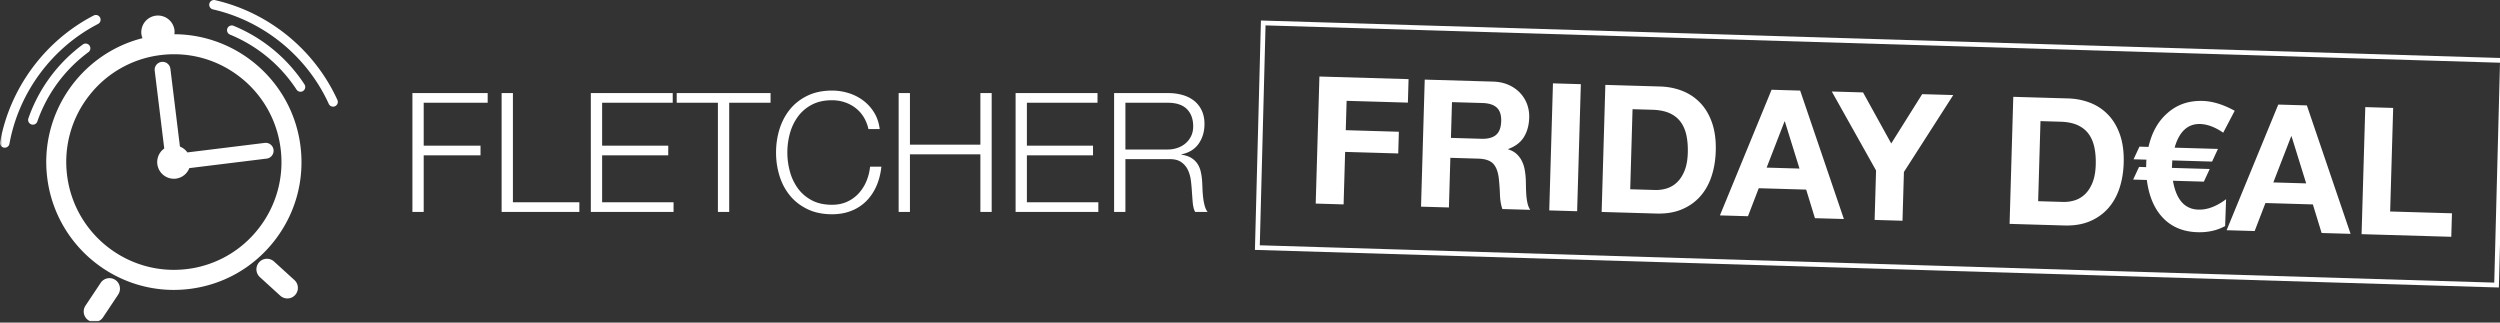 <svg xmlns="http://www.w3.org/2000/svg" width="527" height="68" fill="none"><rect width="100%" height="100%" fill="#333333" stroke="none"/><g clip-path="url(#a)"><path d="M0 68h527V0H0z"/><mask id="b" width="703" height="91" x="0" y="-23" maskUnits="userSpaceOnUse" style="mask-type:luminance"><path fill="#fff" d="M0-22.441h702.284V68H0v-90.441Z"/></mask><g mask="url(#b)"><path fill="#fff" d="M54.524 48.152a22.543 22.543 0 0 1-6.698 5.798 22.503 22.503 0 0 1-8.41 2.766C27 58.236 15.665 49.368 14.14 36.932a22.62 22.62 0 0 1 4.638-16.76 22.549 22.549 0 0 1 6.698-5.799 22.504 22.504 0 0 1 8.41-2.766c.94-.115 1.877-.173 2.81-.173 5.032 0 9.89 1.669 13.917 4.821a22.564 22.564 0 0 1 5.787 6.71 22.607 22.607 0 0 1 2.761 8.427 22.615 22.615 0 0 1-4.638 16.76ZM36.76 7.219c.04-.293.056-.592.019-.898a3.521 3.521 0 0 0-1.337-2.313 3.508 3.508 0 0 0-4.898.603 3.524 3.524 0 0 0-.738 2.568c.037.307.125.591.233.866C17.104 11.323 8.287 23.837 9.953 37.446c1.672 13.64 13.297 23.668 26.679 23.668 1.089 0 2.19-.067 3.298-.203 7.132-.877 13.494-4.485 17.917-10.157 4.424-5.673 6.378-12.731 5.501-19.876-1.667-13.61-13.243-23.61-26.588-23.66Z"/><path fill="#fff" d="m55.866 30.116-16.365 2.013a3.516 3.516 0 0 0-1.571-1.23l-2.01-16.397a1.666 1.666 0 0 0-1.207-1.404 1.657 1.657 0 0 0-1.266.156 1.664 1.664 0 0 0-.832 1.655l2.01 16.397a3.501 3.501 0 0 0-1.03 4.588 3.519 3.519 0 0 0 2.118 1.658c.444.123.908.158 1.366.102a3.497 3.497 0 0 0 2.828-2.214l16.365-2.013a1.665 1.665 0 0 0 1.39-1.851 1.67 1.67 0 0 0-1.796-1.46ZM18.686 10.958a1.002 1.002 0 0 0-1.184-1.613A32.693 32.693 0 0 0 5.986 24.948a1.003 1.003 0 0 0 .613 1.275.997.997 0 0 0 1.272-.613 30.71 30.71 0 0 1 10.815-14.652ZM49.238 5.44a.997.997 0 0 0-1.304.546 1.003 1.003 0 0 0 .544 1.306 30.673 30.673 0 0 1 14.034 11.596.998.998 0 0 0 1.812-.346c.054-.26.003-.53-.142-.753A32.659 32.659 0 0 0 49.238 5.441Z"/><path fill="#fff" d="M20.665 5.049a.999.999 0 0 0 .43-1.349 1 1 0 0 0-1.346-.43C9.457 8.59 2.08 18.578.016 29.986a1.003 1.003 0 0 0 .811 1.129.998.998 0 0 0 1.155-.774C3.936 19.543 10.921 10.087 20.665 5.05ZM71.123 21.067C66.297 10.483 56.655 2.617 45.328.027a.997.997 0 0 0-1.197.752 1.003 1.003 0 0 0 .751 1.199c10.725 2.454 19.855 9.9 24.424 19.92a.999.999 0 1 0 1.817-.831ZM24.303 59.006a2.218 2.218 0 0 0-3.078.615l-3.227 4.844a2.228 2.228 0 0 0 .636 3.053 2.217 2.217 0 0 0 3.057-.584l3.227-4.844a2.23 2.23 0 0 0-.615-3.084ZM57.767 55.125a2.222 2.222 0 0 0-2.439-.366 2.22 2.22 0 0 0-1.271 2.117 2.229 2.229 0 0 0 .724 1.54l4.3 3.918a2.217 2.217 0 0 0 2.439.368 2.227 2.227 0 0 0 .548-3.66l-4.3-3.917Z"/><path stroke="#fff" stroke-miterlimit="10" d="m266.277 5.34.013-.502.502.016 260.223 7.867.498.015-.013.498-1.212 46.354-.013.502-.502-.015-260.223-7.868-.498-.015.013-.498 1.212-46.354Z"/><path fill="#fff" d="m296.926 16.682-.144 4.95-12.915-.377-.18 6.188 11.193.33-.133 4.574-11.194-.326-.322 11.065-5.878-.172.78-26.783 18.793.55ZM312.297 29.257c1.347.039 2.367-.232 3.059-.812.691-.582 1.056-1.547 1.096-2.896.037-1.3-.272-2.255-.928-2.863-.657-.606-1.661-.93-3.007-.969l-6.44-.188-.22 7.54 6.44.188Zm2.45-12.055c1.198.035 2.27.26 3.221.675.91.39 1.734.956 2.424 1.668a6.946 6.946 0 0 1 1.505 2.39c.339.922.495 1.902.459 2.885-.046 1.576-.417 2.929-1.112 4.06-.695 1.132-1.799 1.975-3.314 2.53l-.003.076c.717.22 1.308.546 1.771.97.461.427.84.934 1.117 1.498.291.593.493 1.225.601 1.876.117.673.191 1.352.223 2.034.012.426.023.927.031 1.502.008.576.035 1.165.08 1.768.044.6.128 1.173.249 1.715.122.542.313 1.004.577 1.386l-5.877-.17c-.3-.86-.47-1.88-.51-3.057a45.345 45.345 0 0 0-.239-3.385c-.16-1.407-.554-2.444-1.183-3.114-.631-.669-1.681-1.025-3.155-1.068l-5.877-.172-.304 10.465-5.878-.17.779-26.783 14.415.42ZM333.24 17.743l-.781 26.783-5.877-.173.781-26.782 5.877.172ZM348.889 40.05a7.517 7.517 0 0 0 2.484-.34 5.43 5.43 0 0 0 2.173-1.307c.643-.618 1.165-1.435 1.571-2.45.404-1.014.627-2.258.67-3.734.039-1.35-.056-2.573-.286-3.67-.23-1.094-.634-2.038-1.21-2.831-.577-.792-1.352-1.41-2.326-1.852-.974-.44-2.184-.682-3.632-.726l-4.193-.122-.492 16.88 5.241.152Zm1.049-21.818c1.722.05 3.317.372 4.787.966a10.466 10.466 0 0 1 3.784 2.59c1.052 1.131 1.862 2.531 2.425 4.2.562 1.668.812 3.615.747 5.84-.056 1.95-.359 3.744-.905 5.38-.549 1.636-1.344 3.039-2.39 4.21-1.046 1.17-2.334 2.08-3.865 2.72-1.529.645-3.317.937-5.364.877l-11.53-.338.78-26.782 11.531.337ZM379.334 35.534l-3.084-9.925-.075-.002-3.767 9.725 6.926.202Zm.142-16.438 9.215 27.074-6.102-.179-1.847-6.023-9.997-.292-2.271 5.903-5.914-.173 10.888-26.487 6.028.177ZM386.14 19.29l6.589.193 5.943 10.76 6.523-10.395 6.552.19-10.402 16.215-.299 10.279-5.878-.173.304-10.427-9.332-16.642ZM434.883 42.565a7.497 7.497 0 0 0 2.482-.34 5.43 5.43 0 0 0 2.175-1.306c.643-.62 1.164-1.436 1.57-2.451.405-1.014.628-2.259.671-3.735.039-1.349-.056-2.573-.287-3.669-.231-1.095-.633-2.039-1.21-2.832-.577-.792-1.352-1.41-2.326-1.851-.973-.442-2.184-.683-3.632-.725l-4.193-.123-.491 16.88 5.241.152Zm1.049-21.818c1.721.05 3.315.372 4.786.966a10.432 10.432 0 0 1 3.783 2.588c1.054 1.132 1.862 2.533 2.426 4.2.564 1.67.813 3.616.748 5.841-.056 1.951-.358 3.745-.906 5.38-.549 1.636-1.344 3.04-2.39 4.21s-2.334 2.08-3.864 2.722c-1.53.644-3.318.935-5.364.875l-11.531-.338.78-26.782 11.532.338ZM463.8 26.142c-2.62-.076-4.418 1.585-5.39 4.985l9.135.267-1.24 2.668-8.386-.246-.083 1.575 7.974.233-1.239 2.667-6.513-.19c.681 3.975 2.471 6.003 5.367 6.088 1.872.055 3.817-.678 5.835-2.195l-.203 5.663c-1.7.927-3.637 1.358-5.809 1.295-3.143-.093-5.648-1.18-7.511-3.261-1.693-1.876-2.756-4.46-3.183-7.752l-2.883-.084 1.239-2.667 1.497.044.029-.976c.01-.35.028-.548.054-.598l-2.732-.08 1.239-2.667 1.909.055c.687-3.008 1.992-5.36 3.915-7.056 2.027-1.841 4.525-2.72 7.496-2.634 2.095.062 4.348.753 6.759 2.075l-2.42 4.623c-1.714-1.177-3.333-1.788-4.856-1.832ZM486.143 38.658l-3.083-9.925-.075-.003-3.767 9.726 6.925.202Zm.143-16.439 9.215 27.075-6.102-.178-1.848-6.024-9.997-.293-2.271 5.904-5.914-.173 10.889-26.487 6.028.176ZM504.48 22.752l-.636 21.83 13.028.38-.145 4.953-18.906-.553.781-26.783 5.878.173ZM102.8 19.623v2.035H89.317v9.052h11.977v2.035H89.317v11.93h-2.38V19.623H102.8ZM108.123 19.623V42.64h14.007v2.035h-16.389V19.623h2.382ZM141.81 19.623v2.035h-14.883v9.052h13.938v2.035h-13.938v9.895h15.058v2.035h-17.439V19.623h17.264ZM162.435 19.623v2.035h-8.72v23.017h-2.381V21.658h-8.685v-2.035h19.786ZM182.029 24.622a7.068 7.068 0 0 0-1.751-1.912 7.8 7.8 0 0 0-2.276-1.175 8.415 8.415 0 0 0-2.609-.404c-1.659 0-3.082.316-4.272.948-1.191.631-2.166 1.468-2.925 2.508a10.83 10.83 0 0 0-1.681 3.526 15.118 15.118 0 0 0-.542 4.036c0 1.356.18 2.696.542 4.018a10.777 10.777 0 0 0 1.681 3.543c.759 1.041 1.734 1.877 2.925 2.509 1.19.631 2.613.947 4.272.947 1.167 0 2.217-.21 3.152-.631a7.478 7.478 0 0 0 2.416-1.72 8.818 8.818 0 0 0 1.646-2.544c.42-.97.688-2.017.806-3.14h2.381c-.164 1.543-.525 2.936-1.086 4.175-.56 1.24-1.284 2.293-2.171 3.159a9.23 9.23 0 0 1-3.135 2c-1.202.467-2.538.701-4.009.701-1.961 0-3.683-.357-5.166-1.07-1.482-.713-2.713-1.666-3.694-2.86-.98-1.192-1.716-2.573-2.206-4.14a16.485 16.485 0 0 1-.735-4.947c0-1.731.245-3.38.735-4.948.49-1.566 1.226-2.953 2.206-4.158.981-1.204 2.212-2.162 3.694-2.876 1.483-.714 3.205-1.072 5.166-1.072 1.191 0 2.351.177 3.484.528 1.109.339 2.152.867 3.082 1.56a9.103 9.103 0 0 1 2.311 2.544c.618 1.006 1.01 2.165 1.174 3.474h-2.382a8.039 8.039 0 0 0-1.033-2.579ZM191.816 19.623V30.5h14.848V19.623h2.381v25.052h-2.381v-12.14h-14.848v12.14h-2.381V19.623h2.381ZM231.353 19.623v2.035h-14.884v9.052h13.938v2.035h-13.938v9.895h15.059v2.035h-17.44V19.623h17.265ZM246.13 31.517c.723 0 1.412-.11 2.066-.334a5.158 5.158 0 0 0 1.716-.964c.49-.42.881-.93 1.173-1.526.291-.597.438-1.282.438-2.053 0-1.544-.445-2.76-1.331-3.649-.888-.89-2.241-1.333-4.062-1.333h-8.895v9.86h8.895Zm.175-11.894c1.027 0 2.001.13 2.924.386.922.256 1.727.648 2.417 1.175a5.682 5.682 0 0 1 1.645 2.036c.408.83.613 1.805.613 2.929 0 1.59-.409 2.97-1.226 4.14-.817 1.17-2.031 1.918-3.642 2.246v.07c.818.117 1.494.333 2.031.649.522.301.97.715 1.314 1.21.349.517.598 1.094.734 1.703.159.686.258 1.384.299 2.087.023.421.047.935.07 1.544.023.608.07 1.222.14 1.843.07.619.18 1.203.332 1.754.152.55.356.976.613 1.28h-2.626a3.057 3.057 0 0 1-.332-.86 7.37 7.37 0 0 1-.176-1.053 34.788 34.788 0 0 1-.088-1.07c-.02-.304-.043-.608-.07-.912a39.132 39.132 0 0 0-.228-2.648c-.105-.877-.327-1.662-.665-2.352a4.132 4.132 0 0 0-1.471-1.666c-.641-.421-1.523-.609-2.643-.563h-9.035v11.124h-2.381V19.623h11.451Z"/></g></g><defs><clipPath id="a"><path fill="#fff" d="M0 0h527v67.75H0z"/></clipPath></defs></svg>